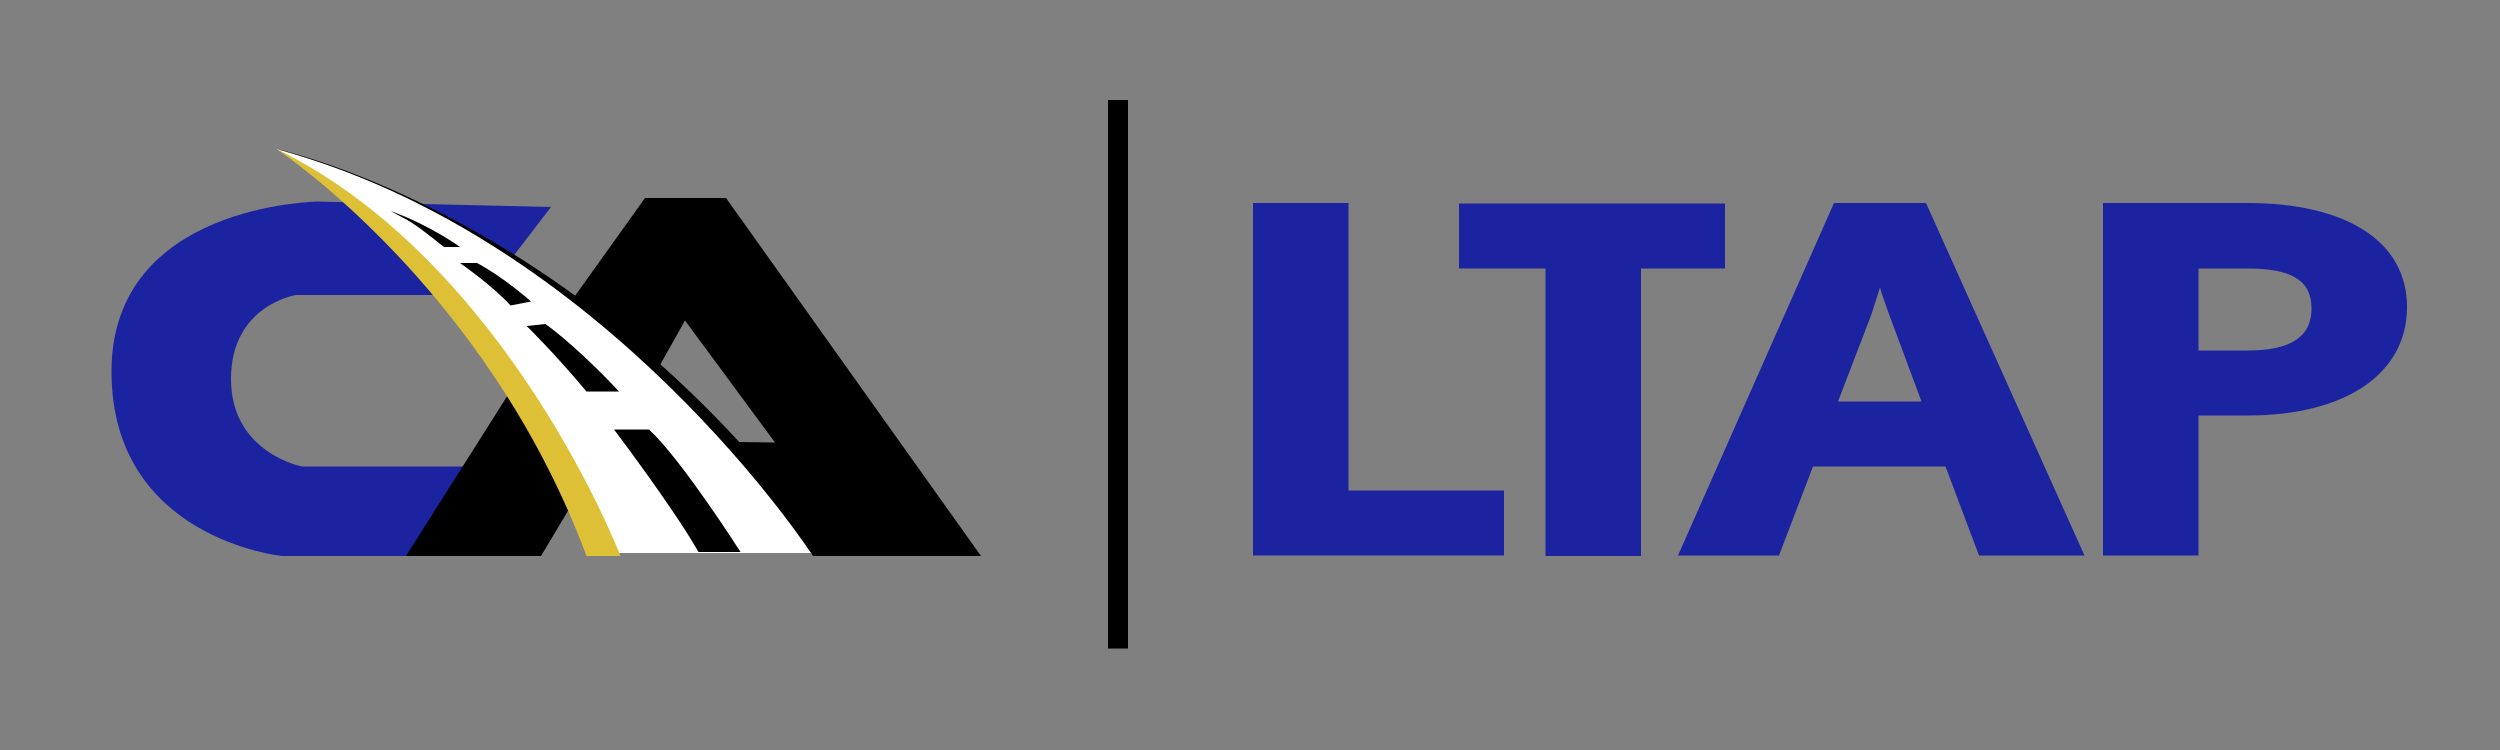 <?xml version="1.0" encoding="utf-8"?>
<!-- Generator: Adobe Illustrator 26.5.0, SVG Export Plug-In . SVG Version: 6.00 Build 0)  -->
<svg version="1.1" id="Layer_1" xmlns="http://www.w3.org/2000/svg" xmlns:xlink="http://www.w3.org/1999/xlink" x="0px" y="0px"
	 viewBox="0 0 500 150" style="enable-background:new 0 0 500 150;" xml:space="preserve">
<rect x="0" y="0" width="500" height="150" fill="#808080" stroke="none"/>
<style type="text/css">
	.st0{fill:none;stroke:#000000;stroke-width:4;stroke-linejoin:bevel;}
	.st1{fill:#1C23A0;}
	.st2{fill:#FFFFFF;}
	.st3{fill:#DDC036;}
</style>
<g>
	<line class="st0" x1="223.6" y1="20" x2="223.6" y2="129.7"/>
	<g>
		<path class="st1" d="M250.6,111.1V40.6h19.1v57.5h31.1v13H250.6z"/>
		<path class="st1" d="M328.2,53.7v57.5h-19.1V53.7h-17.3v-13H345v13H328.2z"/>
		<path class="st1" d="M395.8,111.1l-6.7-17.8h-26.5l-6.8,17.8h-20.2l31.2-70.5h18.4l31.7,70.5H395.8z M377.9,63.1
			c-0.8-2.2-1.8-5-1.9-5.6c-0.1,0.3-1,3.2-1.8,5.6l-6.6,17.2h16.7L377.9,63.1z"/>
		<path class="st1" d="M449.5,83.1h-9.8v28h-19.1V40.6h28.9c19.5,0,31.9,7.5,31.9,20.8C481.4,74.7,469.2,83.1,449.5,83.1z
			 M449.5,53.7h-9.8v16.4h9.8c8.6,0,12.8-2.7,12.8-8.4C462.3,55.9,458,53.7,449.5,53.7z"/>
	</g>
	<g>
		<path class="st1" d="M22.3,74.3c0,33.5,34.1,36.9,34.1,36.9h50.6l7.7-13l-10.8-19.8L94,93.3H60.4c0,0-14.2-2.7-14.2-17.5
			S59.2,59,59.2,59h37.5l13.5-17.6l-46.9-1.1C63.3,40.4,22.3,40.8,22.3,74.3"/>
		<path class="st2" d="M55.3,29.8c0,0,45.8,24.8,62.6,80.8c51.4,0,47.8,0,47.8,0S124.7,49.1,55.3,29.8z"/>
		<g>
			<path d="M114.7,59.6c7.2,5.5,16.8,14.3,16.8,14.3l5.5-9.8l18,24.4c0,0,5.9,0.4,0,0l-7.8-0.1c13.1,14,17.3,22.8,17.3,22.8h31.7
				l-51-71.6h-16.2L114.7,59.6z"/>
		</g>
		<path d="M139.7,110.4h8.4c0,0-11.7-18.4-18.3-24.5c-7,0-7,0-7,0S134.7,101.6,139.7,110.4z"/>
		<path d="M117.3,78.3h6.5c0,0-7.5-8.2-14.7-13.5l-3.8,0.4C105.4,65.2,111.2,71,117.3,78.3z"/>
		<path d="M102.1,61.1l4.1-0.8c0,0-5.5-4.9-10.8-7.7H92C92,52.6,98.6,57.2,102.1,61.1z"/>
		<path d="M88.8,49.4H92c0,0-6-4.4-13.9-7.2C81.9,44.3,81.8,43.8,88.8,49.4z"/>
		<path d="M55.3,29.8c0,0,62.4,13.2,111,81.4h-3.7C162.6,111.2,121.6,47.8,55.3,29.8z"/>
		<polyline points="101.2,79.6 81.2,111.2 108.2,111.2 115.8,98.5 102.1,78.3 		"/>
		<path class="st3" d="M55.3,29.8c0,0,41.9,27.5,62,81.4c7.5,0,6.8,0,6.8,0S101.5,52.4,55.3,29.8z"/>
	</g>
</g>
</svg>
